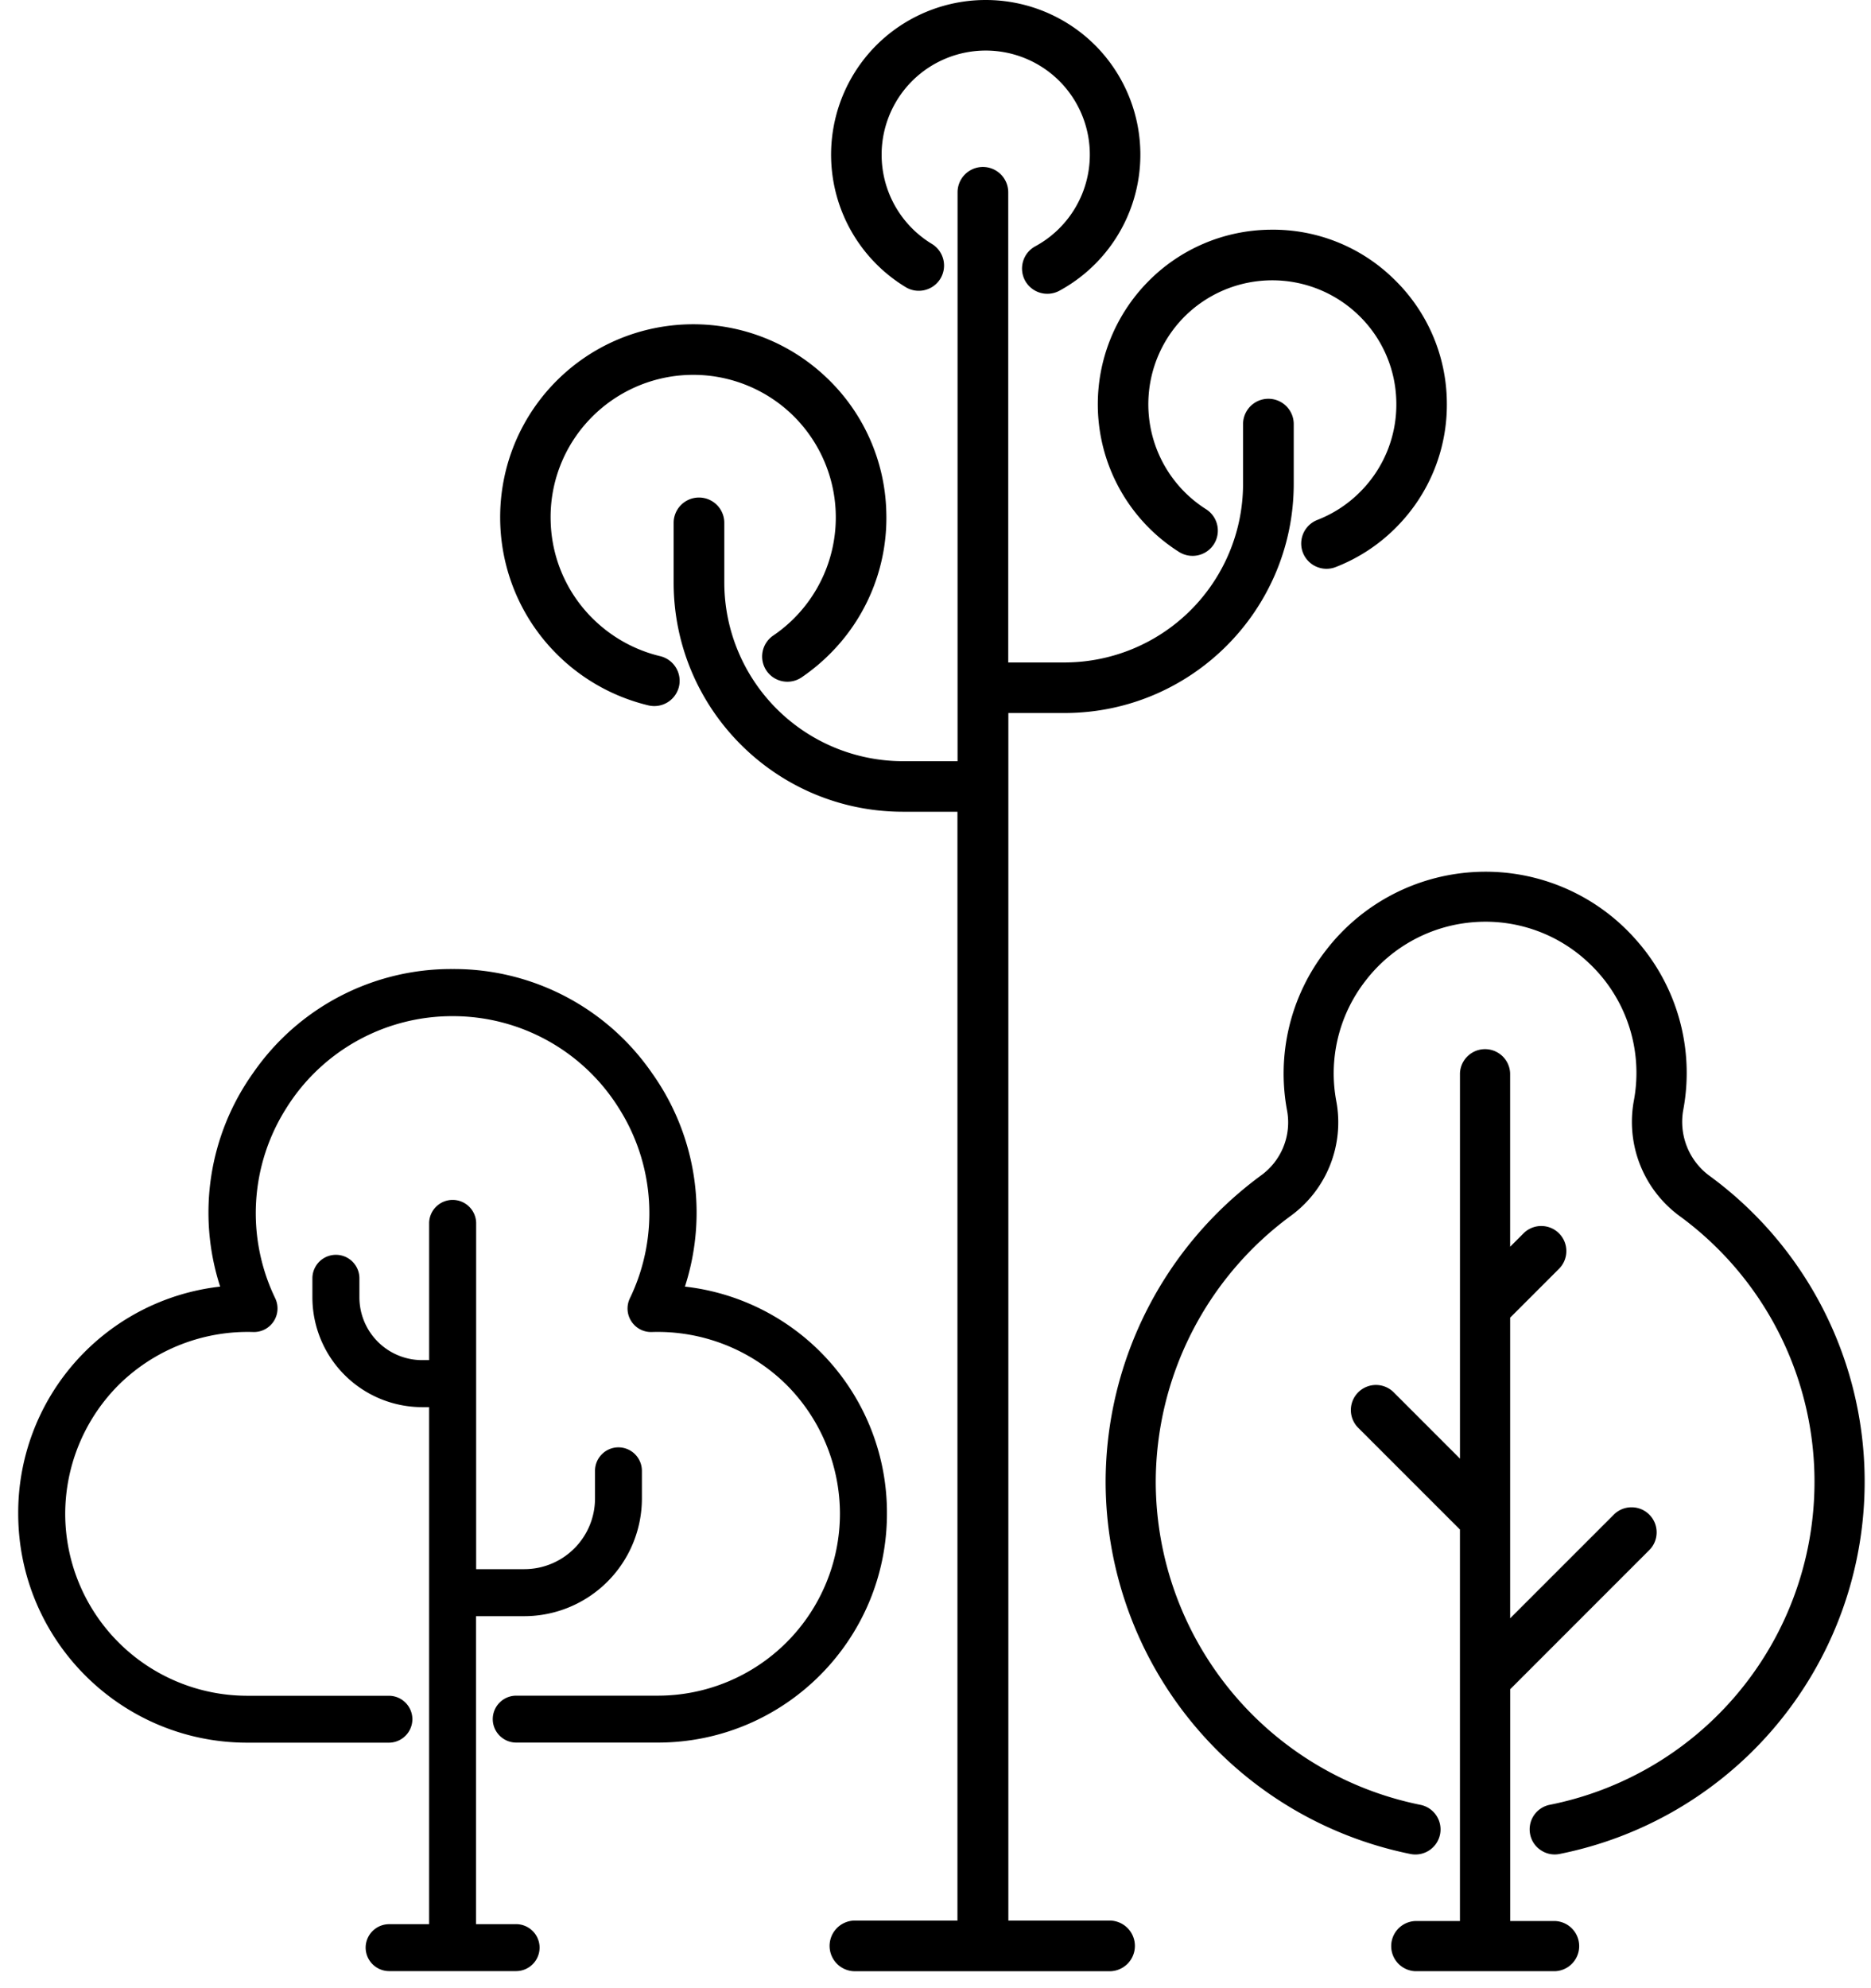 <svg xmlns="http://www.w3.org/2000/svg" fill="none" viewBox="0 0 96 102" height="102" width="96">
  <path fill="currentColor" d="M46.471 14.732c.613.37 1.41.173 1.782-.438a1.3 1.3 0 00-.438-1.78A5.35 5.35 0 0146.8 4.157a5.347 5.347 0 017.556 0 5.348 5.348 0 01-1.238 8.48 1.299 1.299 0 00-.523 1.757 1.302 1.302 0 001.758.524A7.945 7.945 0 0056.19 2.321a7.946 7.946 0 00-11.225 0 7.947 7.947 0 001.507 12.411zM26.476 98.715h-2.05v-15.8H26.9a6.043 6.043 0 006.036-6.036v-1.42a1.207 1.207 0 00-1.206-1.206c-.664.003-1.2.542-1.2 1.206v1.42a3.63 3.63 0 01-3.625 3.624h-2.474V62.717a1.207 1.207 0 00-2.412 0v7.062h-.358a3.223 3.223 0 01-3.22-3.22v-.977a1.206 1.206 0 00-2.412 0v.977a5.638 5.638 0 005.631 5.632h.358v26.526h-2.05c-.664 0-1.203.536-1.207 1.2a1.209 1.209 0 001.207 1.207h6.511a1.208 1.208 0 001.207-1.207 1.207 1.207 0 00-1.21-1.202zM59.02 27.15c.45.44.944.83 1.476 1.167a1.3 1.3 0 001.79-.4 1.3 1.3 0 00-.4-1.79 6.374 6.374 0 01-1.161-9.831 6.373 6.373 0 019-.109 6.324 6.324 0 011.92 4.478 6.326 6.326 0 01-1.81 4.523 6.316 6.316 0 01-2.244 1.487 1.3 1.3 0 00-.739 1.68 1.3 1.3 0 001.68.738A8.89 8.89 0 0071.691 27a8.905 8.905 0 002.546-6.367 8.899 8.899 0 00-2.7-6.3 8.852 8.852 0 00-6.367-2.548 8.9 8.9 0 00-6.3 2.7 8.97 8.97 0 00.15 12.664zm-25.743 9.04a1.302 1.302 0 001.56-.964 1.3 1.3 0 00-.962-1.562 7.334 7.334 0 01-3.32-1.793 7.27 7.27 0 01-2.3-5.109 7.268 7.268 0 011.988-5.235 7.327 7.327 0 0110.345-.308 7.326 7.326 0 01-.915 11.388 1.3 1.3 0 00-.346 1.8 1.3 1.3 0 001.8.346c.601-.409 1.156-.883 1.654-1.41a9.843 9.843 0 002.694-7.094 9.837 9.837 0 00-3.11-6.919c-3.987-3.749-10.255-3.562-14.012.417-3.746 3.988-3.557 10.257.424 14.013a9.923 9.923 0 004.5 2.43zm46.5 62.364h-2.29V86.664l7.137-7.139a1.28 1.28 0 00.377-.91 1.278 1.278 0 00-.377-.91 1.276 1.276 0 00-.909-.376 1.275 1.275 0 00-.91.376l-5.32 5.32V67.6l2.506-2.506a1.28 1.28 0 00.377-.91 1.278 1.278 0 00-.377-.91 1.28 1.28 0 00-.91-.376 1.28 1.28 0 00-.91.377l-.687.687v-8.9a1.288 1.288 0 00-2.574 0v19.77l-3.437-3.438a1.288 1.288 0 00-1.82 1.82l5.256 5.256v20.085h-2.29a1.288 1.288 0 000 2.574h7.154a1.288 1.288 0 00.003-2.575zm7.931-38.234a3.437 3.437 0 01-1.335-3.41 10.273 10.273 0 00-2.448-8.716 10.273 10.273 0 00-8.373-3.45 10.32 10.32 0 00-7.51 4 10.292 10.292 0 00-2 8.248 3.353 3.353 0 01-1.324 3.3 19.55 19.55 0 00-7.989 15.725 19.513 19.513 0 0015.647 19.1 1.29 1.29 0 001.513-1.011 1.287 1.287 0 00-1.01-1.513A16.933 16.933 0 0159.301 76.02a16.97 16.97 0 016.935-13.649 5.936 5.936 0 002.332-5.86 7.733 7.733 0 011.5-6.2 7.742 7.742 0 015.635-3.007 7.692 7.692 0 015.81 2.091 7.728 7.728 0 012.324 7.046 5.992 5.992 0 002.351 5.952 16.882 16.882 0 016.883 14.633 16.887 16.887 0 01-13.55 15.565 1.284 1.284 0 00-1.01 1.514c.066.335.264.63.55.817.282.191.63.26.965.191a19.464 19.464 0 0015.614-17.94 19.442 19.442 0 00-7.932-16.854zm-30.77 38.213h-5.2V36.58h2.89c6.488-.008 11.746-5.266 11.753-11.754v-3.068a1.3 1.3 0 00-2.6 0v3.068a9.168 9.168 0 01-9.159 9.16h-2.89V9.866a1.3 1.3 0 00-2.6 0v29.185h-2.809a9.17 9.17 0 01-9.159-9.159v-3.067a1.3 1.3 0 00-2.6 0v3.067c.007 6.488 5.265 11.746 11.752 11.753h2.81v56.886h-5.26a1.3 1.3 0 100 2.6h13.058a1.3 1.3 0 00.014-2.6zM35.143 66.007a12.336 12.336 0 00-1.693-10.96 12.35 12.35 0 00-10.23-5.333 12.347 12.347 0 00-10.234 5.335 12.332 12.332 0 00-1.69 10.958A11.673 11.673 0 00.934 77.658c.006 6.484 5.261 11.74 11.745 11.747h7.275a1.21 1.21 0 001.205-1.207 1.207 1.207 0 00-1.205-1.2H12.68a9.346 9.346 0 01-9.334-9.335 9.38 9.38 0 012.8-6.669 9.418 9.418 0 016.864-2.657 1.21 1.21 0 001.113-1.728 10.048 10.048 0 01.563-9.75 10.03 10.03 0 018.535-4.727 10.034 10.034 0 018.535 4.726 10.048 10.048 0 01.562 9.751c-.182.378-.154.824.075 1.176.226.352.62.562 1.04.552a9.405 9.405 0 016.864 2.65 9.384 9.384 0 012.8 6.671 9.346 9.346 0 01-9.334 9.335h-7.274c-.664 0-1.202.536-1.206 1.2 0 .666.54 1.206 1.206 1.207h7.274c6.484-.008 11.74-5.263 11.746-11.747a11.674 11.674 0 00-10.365-11.646z" clip-rule="evenodd" fill-rule="evenodd"></path>
</svg>
